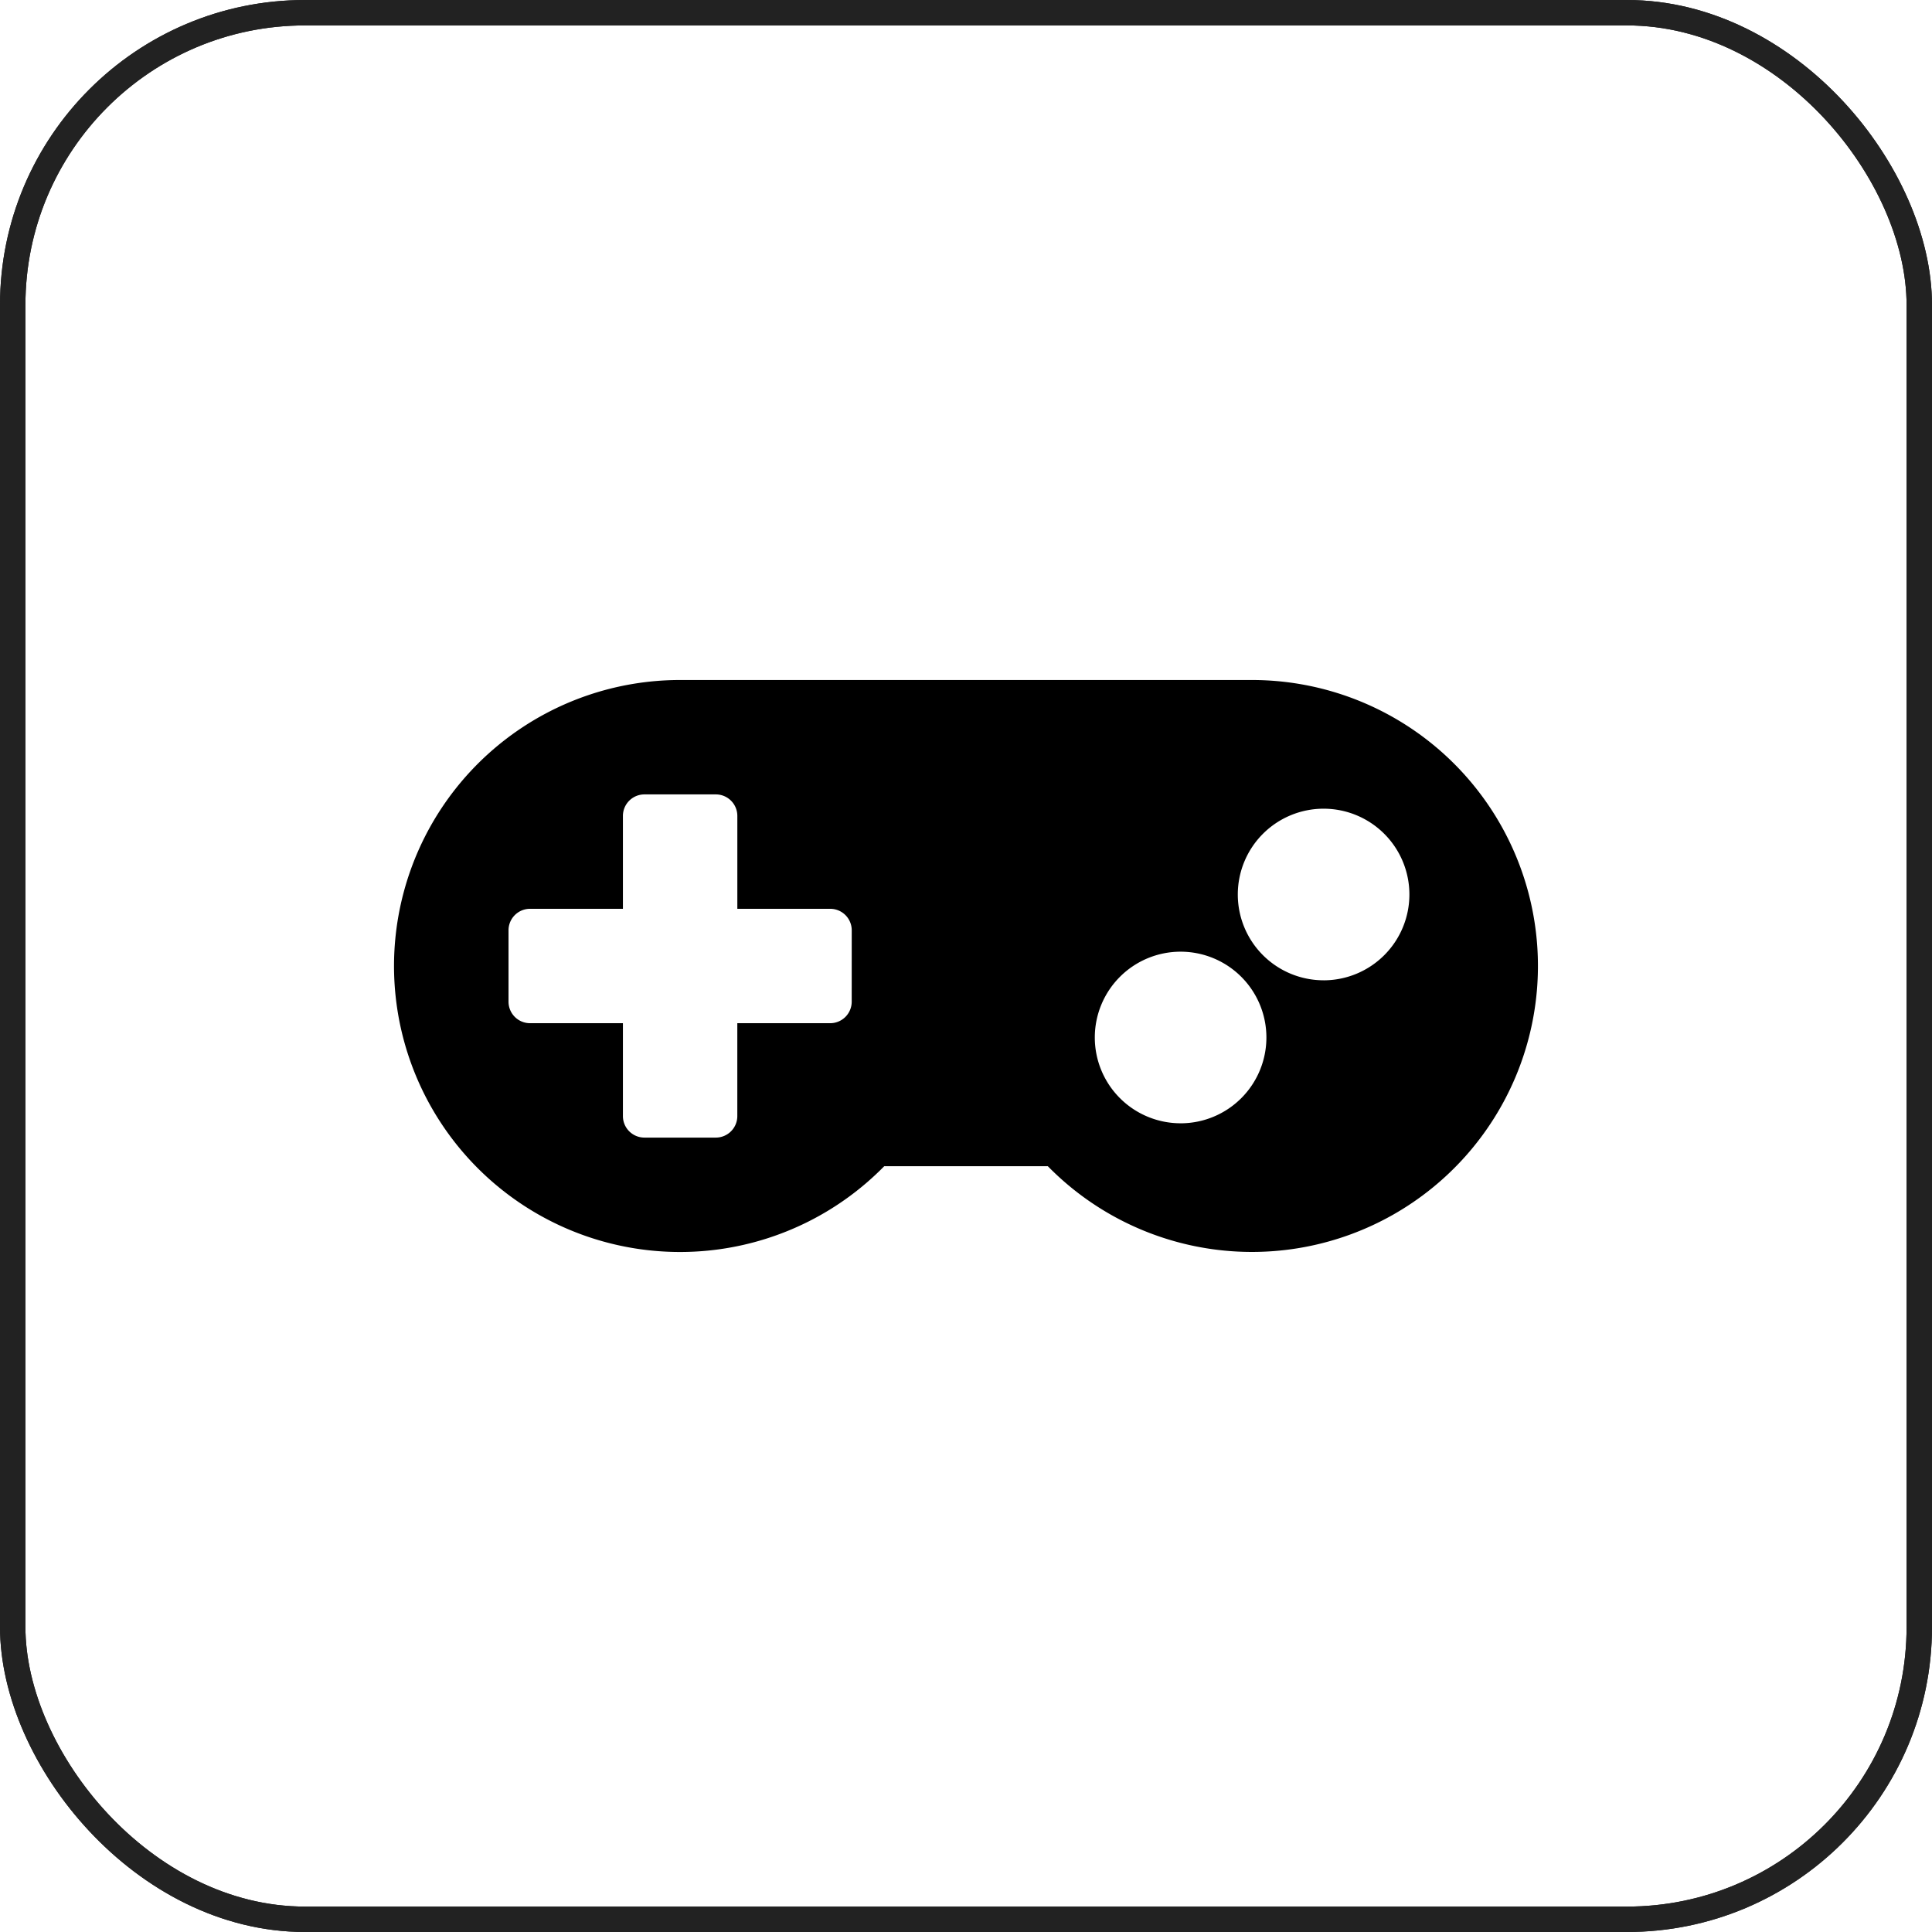 <svg xmlns="http://www.w3.org/2000/svg" width="76" height="76" viewBox="0 0 76 76">
  <g id="Group_4398" data-name="Group 4398" transform="translate(-464 -7677)">
    <g id="Rectangle_357" data-name="Rectangle 357" transform="translate(464 7677)" fill="none" stroke="#222" stroke-width="1">
      <rect width="76" height="76" rx="12" stroke="none"/>
      <rect x="0.5" y="0.5" width="75" height="75" rx="11.5" fill="none"/>
    </g>
    <g id="Rectangle_2292" data-name="Rectangle 2292" transform="translate(464 7677)" fill="none" stroke="#222" stroke-width="1">
      <rect width="76" height="76" rx="12" stroke="none"/>
      <rect x="0.5" y="0.5" width="75" height="75" rx="11.5" fill="none"/>
    </g>
    <path id="Icon_awesome-gamepad" data-name="Icon awesome-gamepad" d="M33.75,6.75H11.25a11.25,11.25,0,1,0,8.03,19.125h6.434A11.249,11.249,0,1,0,33.75,6.75ZM18,19.406a.846.846,0,0,1-.844.844H13.5v3.656a.846.846,0,0,1-.844.844H9.844A.846.846,0,0,1,9,23.906V20.25H5.344a.846.846,0,0,1-.844-.844V16.594a.846.846,0,0,1,.844-.844H9V12.094a.846.846,0,0,1,.844-.844h2.813a.846.846,0,0,1,.844.844V15.75h3.656a.846.846,0,0,1,.844.844Zm12.938,4.781a3.375,3.375,0,1,1,3.375-3.375A3.376,3.376,0,0,1,30.938,24.188Zm5.625-5.625a3.375,3.375,0,1,1,3.375-3.375A3.376,3.376,0,0,1,36.563,18.563Z" transform="translate(479.504 7697)"/>
  </g>
</svg>
